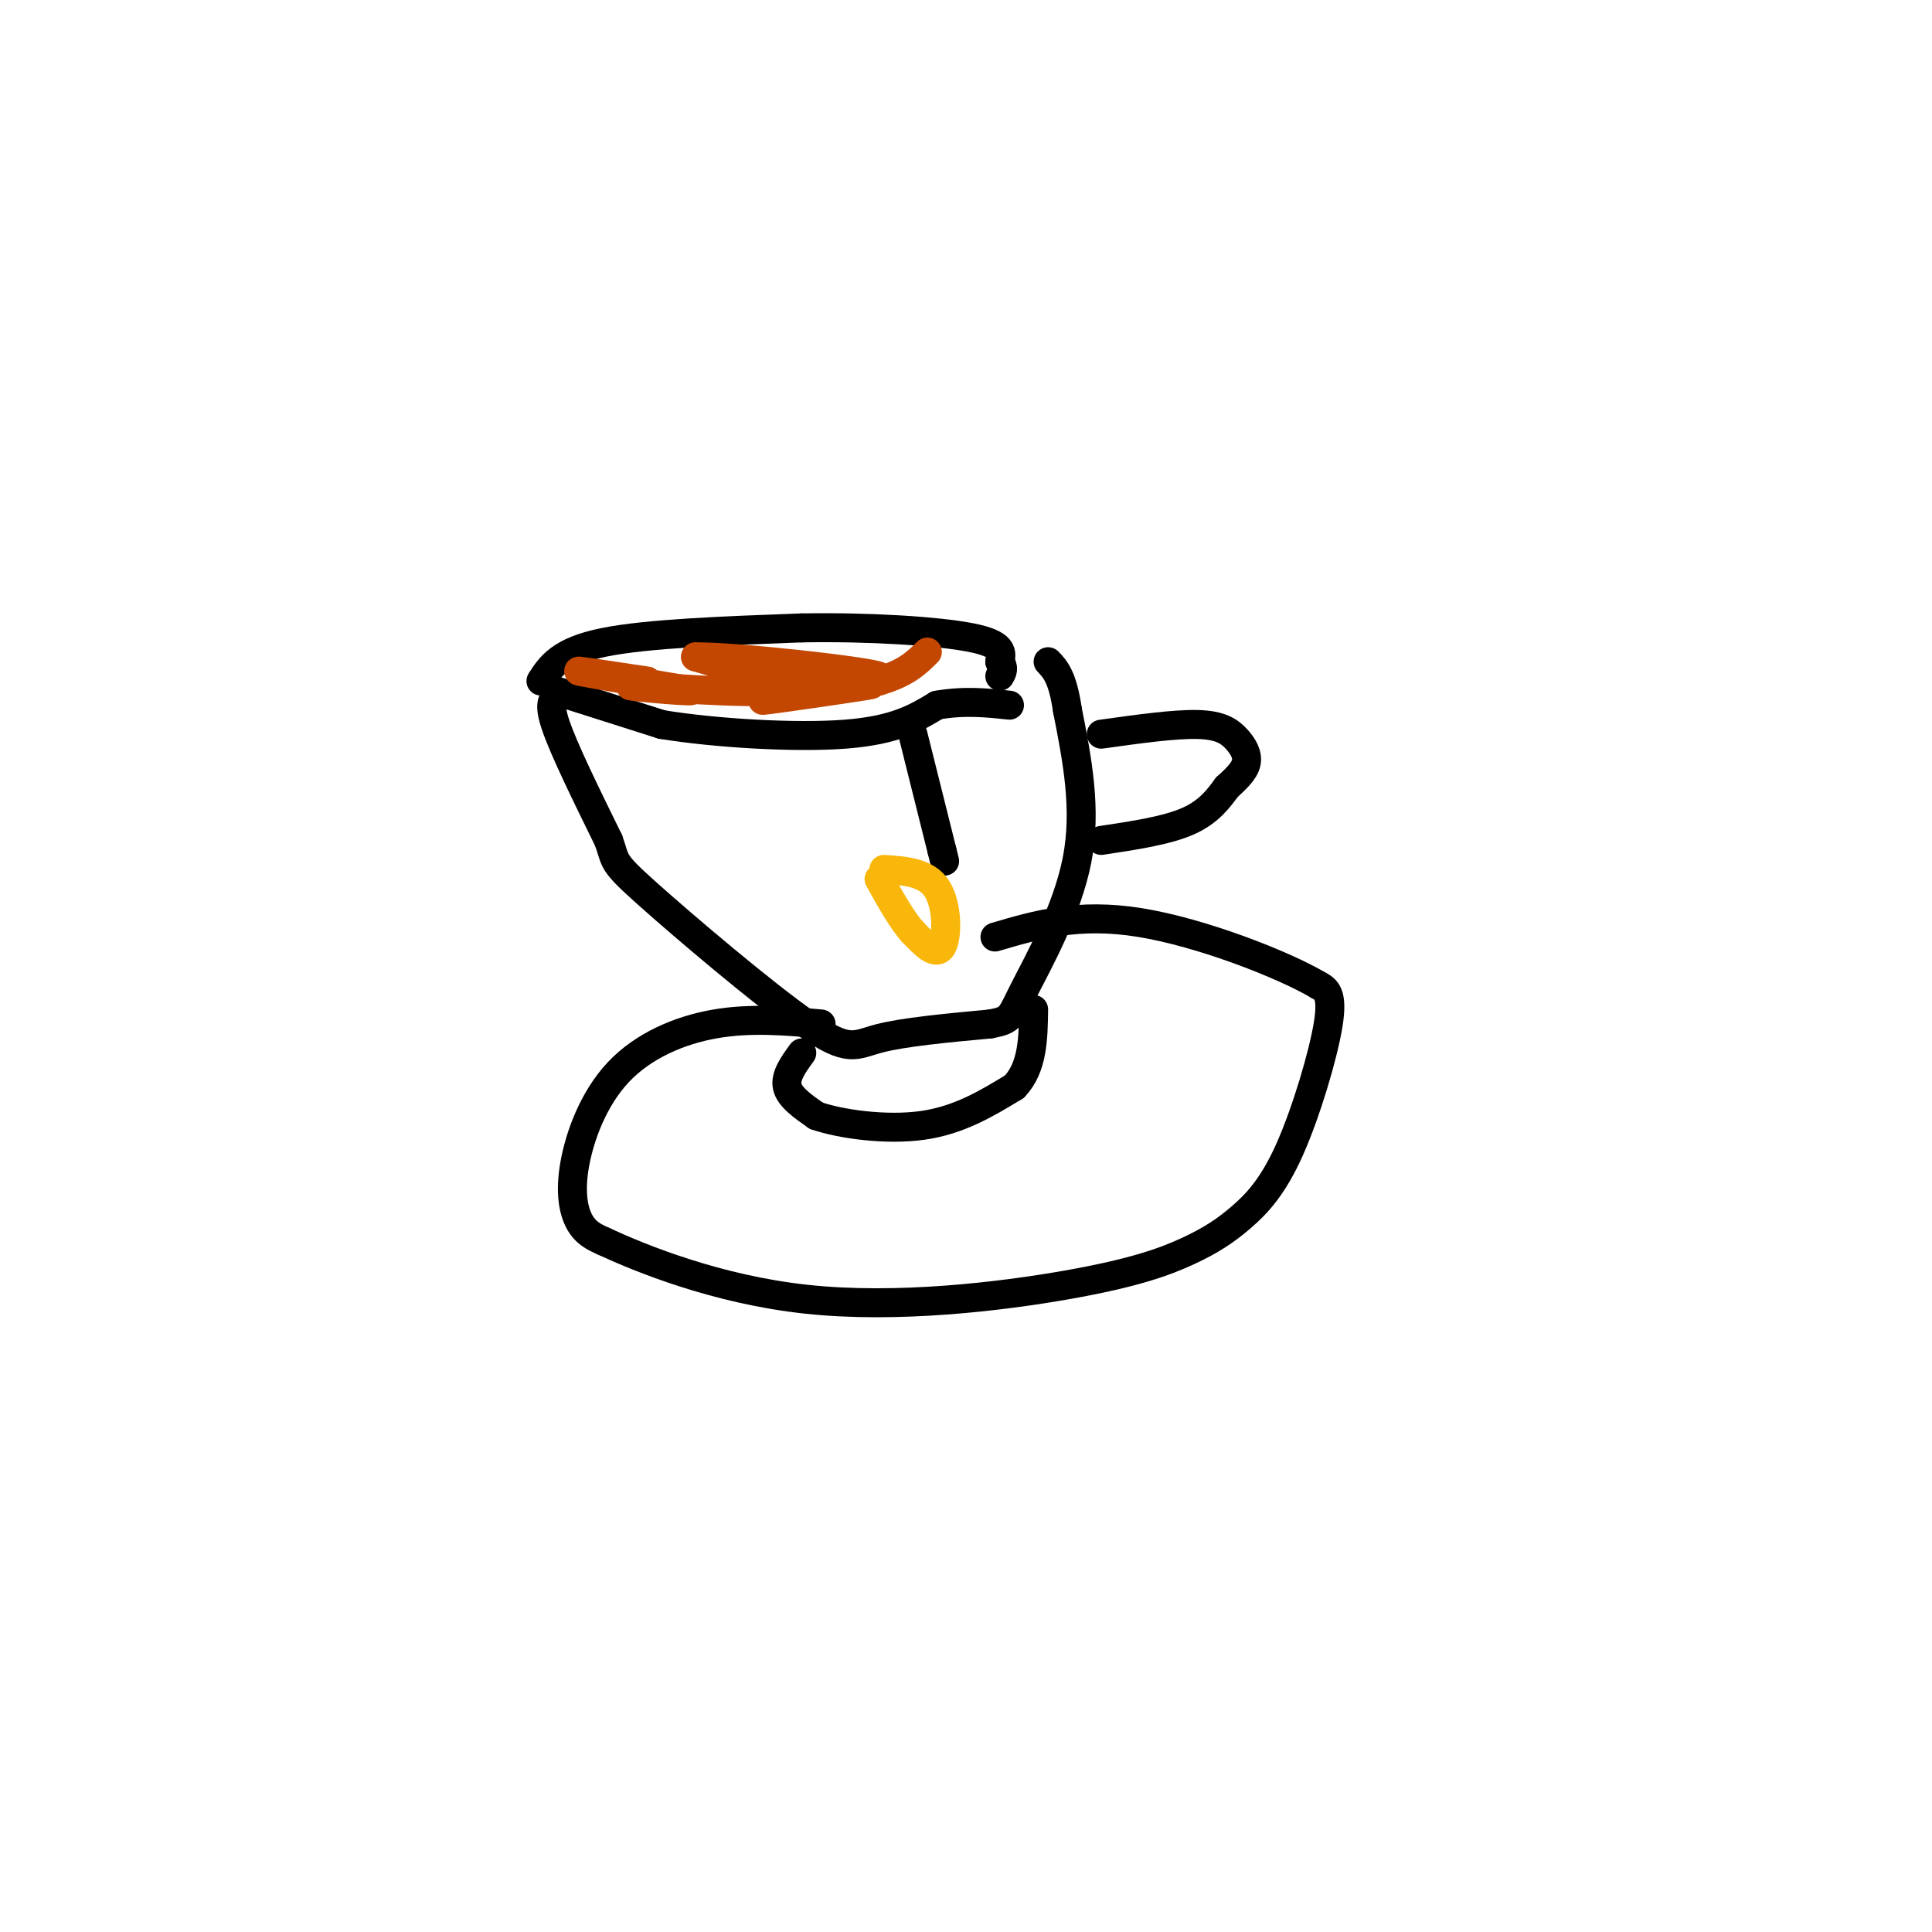 <svg viewBox='0 0 400 400' version='1.1' xmlns='http://www.w3.org/2000/svg' xmlns:xlink='http://www.w3.org/1999/xlink'><g fill='none' stroke='rgb(0,0,0)' stroke-width='6' stroke-linecap='round' stroke-linejoin='round'><path d='M116,144c-1.333,0.500 -2.667,1.000 -1,6c1.667,5.000 6.333,14.500 11,24'/><path d='M126,174c1.679,4.625 0.378,4.188 8,11c7.622,6.812 24.167,20.872 33,27c8.833,6.128 9.952,4.322 15,3c5.048,-1.322 14.024,-2.161 23,-3'/><path d='M205,212c4.464,-0.810 4.125,-1.333 7,-7c2.875,-5.667 8.964,-16.476 11,-27c2.036,-10.524 0.018,-20.762 -2,-31'/><path d='M221,147c-1.000,-6.833 -2.500,-8.417 -4,-10'/><path d='M115,143c0.000,0.000 22.000,7.000 22,7'/><path d='M137,150c11.022,1.800 27.578,2.800 38,2c10.422,-0.800 14.711,-3.400 19,-6'/><path d='M194,146c5.667,-1.000 10.333,-0.500 15,0'/><path d='M112,141c2.000,-3.083 4.000,-6.167 13,-8c9.000,-1.833 25.000,-2.417 41,-3'/><path d='M166,130c13.889,-0.244 28.111,0.644 35,2c6.889,1.356 6.444,3.178 6,5'/><path d='M207,137c1.000,1.333 0.500,2.167 0,3'/><path d='M228,152c7.631,-1.065 15.262,-2.131 20,-2c4.738,0.131 6.583,1.458 8,3c1.417,1.542 2.405,3.298 2,5c-0.405,1.702 -2.202,3.351 -4,5'/><path d='M254,163c-1.600,2.156 -3.600,5.044 -8,7c-4.400,1.956 -11.200,2.978 -18,4'/><path d='M170,212c-7.306,-0.646 -14.612,-1.292 -22,0c-7.388,1.292 -14.856,4.522 -20,10c-5.144,5.478 -7.962,13.206 -9,19c-1.038,5.794 -0.297,9.656 1,12c1.297,2.344 3.148,3.172 5,4'/><path d='M125,257c7.377,3.427 23.319,9.993 42,12c18.681,2.007 40.101,-0.547 54,-3c13.899,-2.453 20.277,-4.807 25,-7c4.723,-2.193 7.792,-4.227 11,-7c3.208,-2.773 6.556,-6.285 10,-14c3.444,-7.715 6.984,-19.633 8,-26c1.016,-6.367 -0.492,-7.184 -2,-8'/><path d='M273,204c-7.200,-4.267 -24.200,-10.933 -37,-13c-12.800,-2.067 -21.400,0.467 -30,3'/><path d='M166,218c-1.750,2.417 -3.500,4.833 -3,7c0.500,2.167 3.250,4.083 6,6'/><path d='M169,231c4.978,1.733 14.422,3.067 22,2c7.578,-1.067 13.289,-4.533 19,-8'/><path d='M210,225c3.833,-4.000 3.917,-10.000 4,-16'/></g>
<g fill='none' stroke='rgb(195,71,1)' stroke-width='6' stroke-linecap='round' stroke-linejoin='round'><path d='M134,141c-7.750,-1.167 -15.500,-2.333 -14,-2c1.500,0.333 12.250,2.167 23,4'/><path d='M143,143c-1.071,0.250 -15.250,-1.125 -12,-1c3.250,0.125 23.929,1.750 29,1c5.071,-0.750 -5.464,-3.875 -16,-7'/><path d='M144,136c7.917,-0.155 35.708,2.958 38,4c2.292,1.042 -20.917,0.012 -27,0c-6.083,-0.012 4.958,0.994 16,2'/><path d='M171,142c5.821,0.083 12.375,-0.708 8,0c-4.375,0.708 -19.679,2.917 -21,3c-1.321,0.083 11.339,-1.958 24,-4'/><path d='M182,141c5.667,-1.667 7.833,-3.833 10,-6'/></g>
<g fill='none' stroke='rgb(0,0,0)' stroke-width='6' stroke-linecap='round' stroke-linejoin='round'><path d='M189,152c0.000,0.000 6.000,24.000 6,24'/><path d='M195,176c1.000,4.000 0.500,2.000 0,0'/></g>
<g fill='none' stroke='rgb(249,183,11)' stroke-width='6' stroke-linecap='round' stroke-linejoin='round'><path d='M183,180c4.400,0.289 8.800,0.578 11,4c2.200,3.422 2.200,9.978 1,12c-1.200,2.022 -3.600,-0.489 -6,-3'/><path d='M189,193c-2.167,-2.333 -4.583,-6.667 -7,-11'/></g>
</svg>